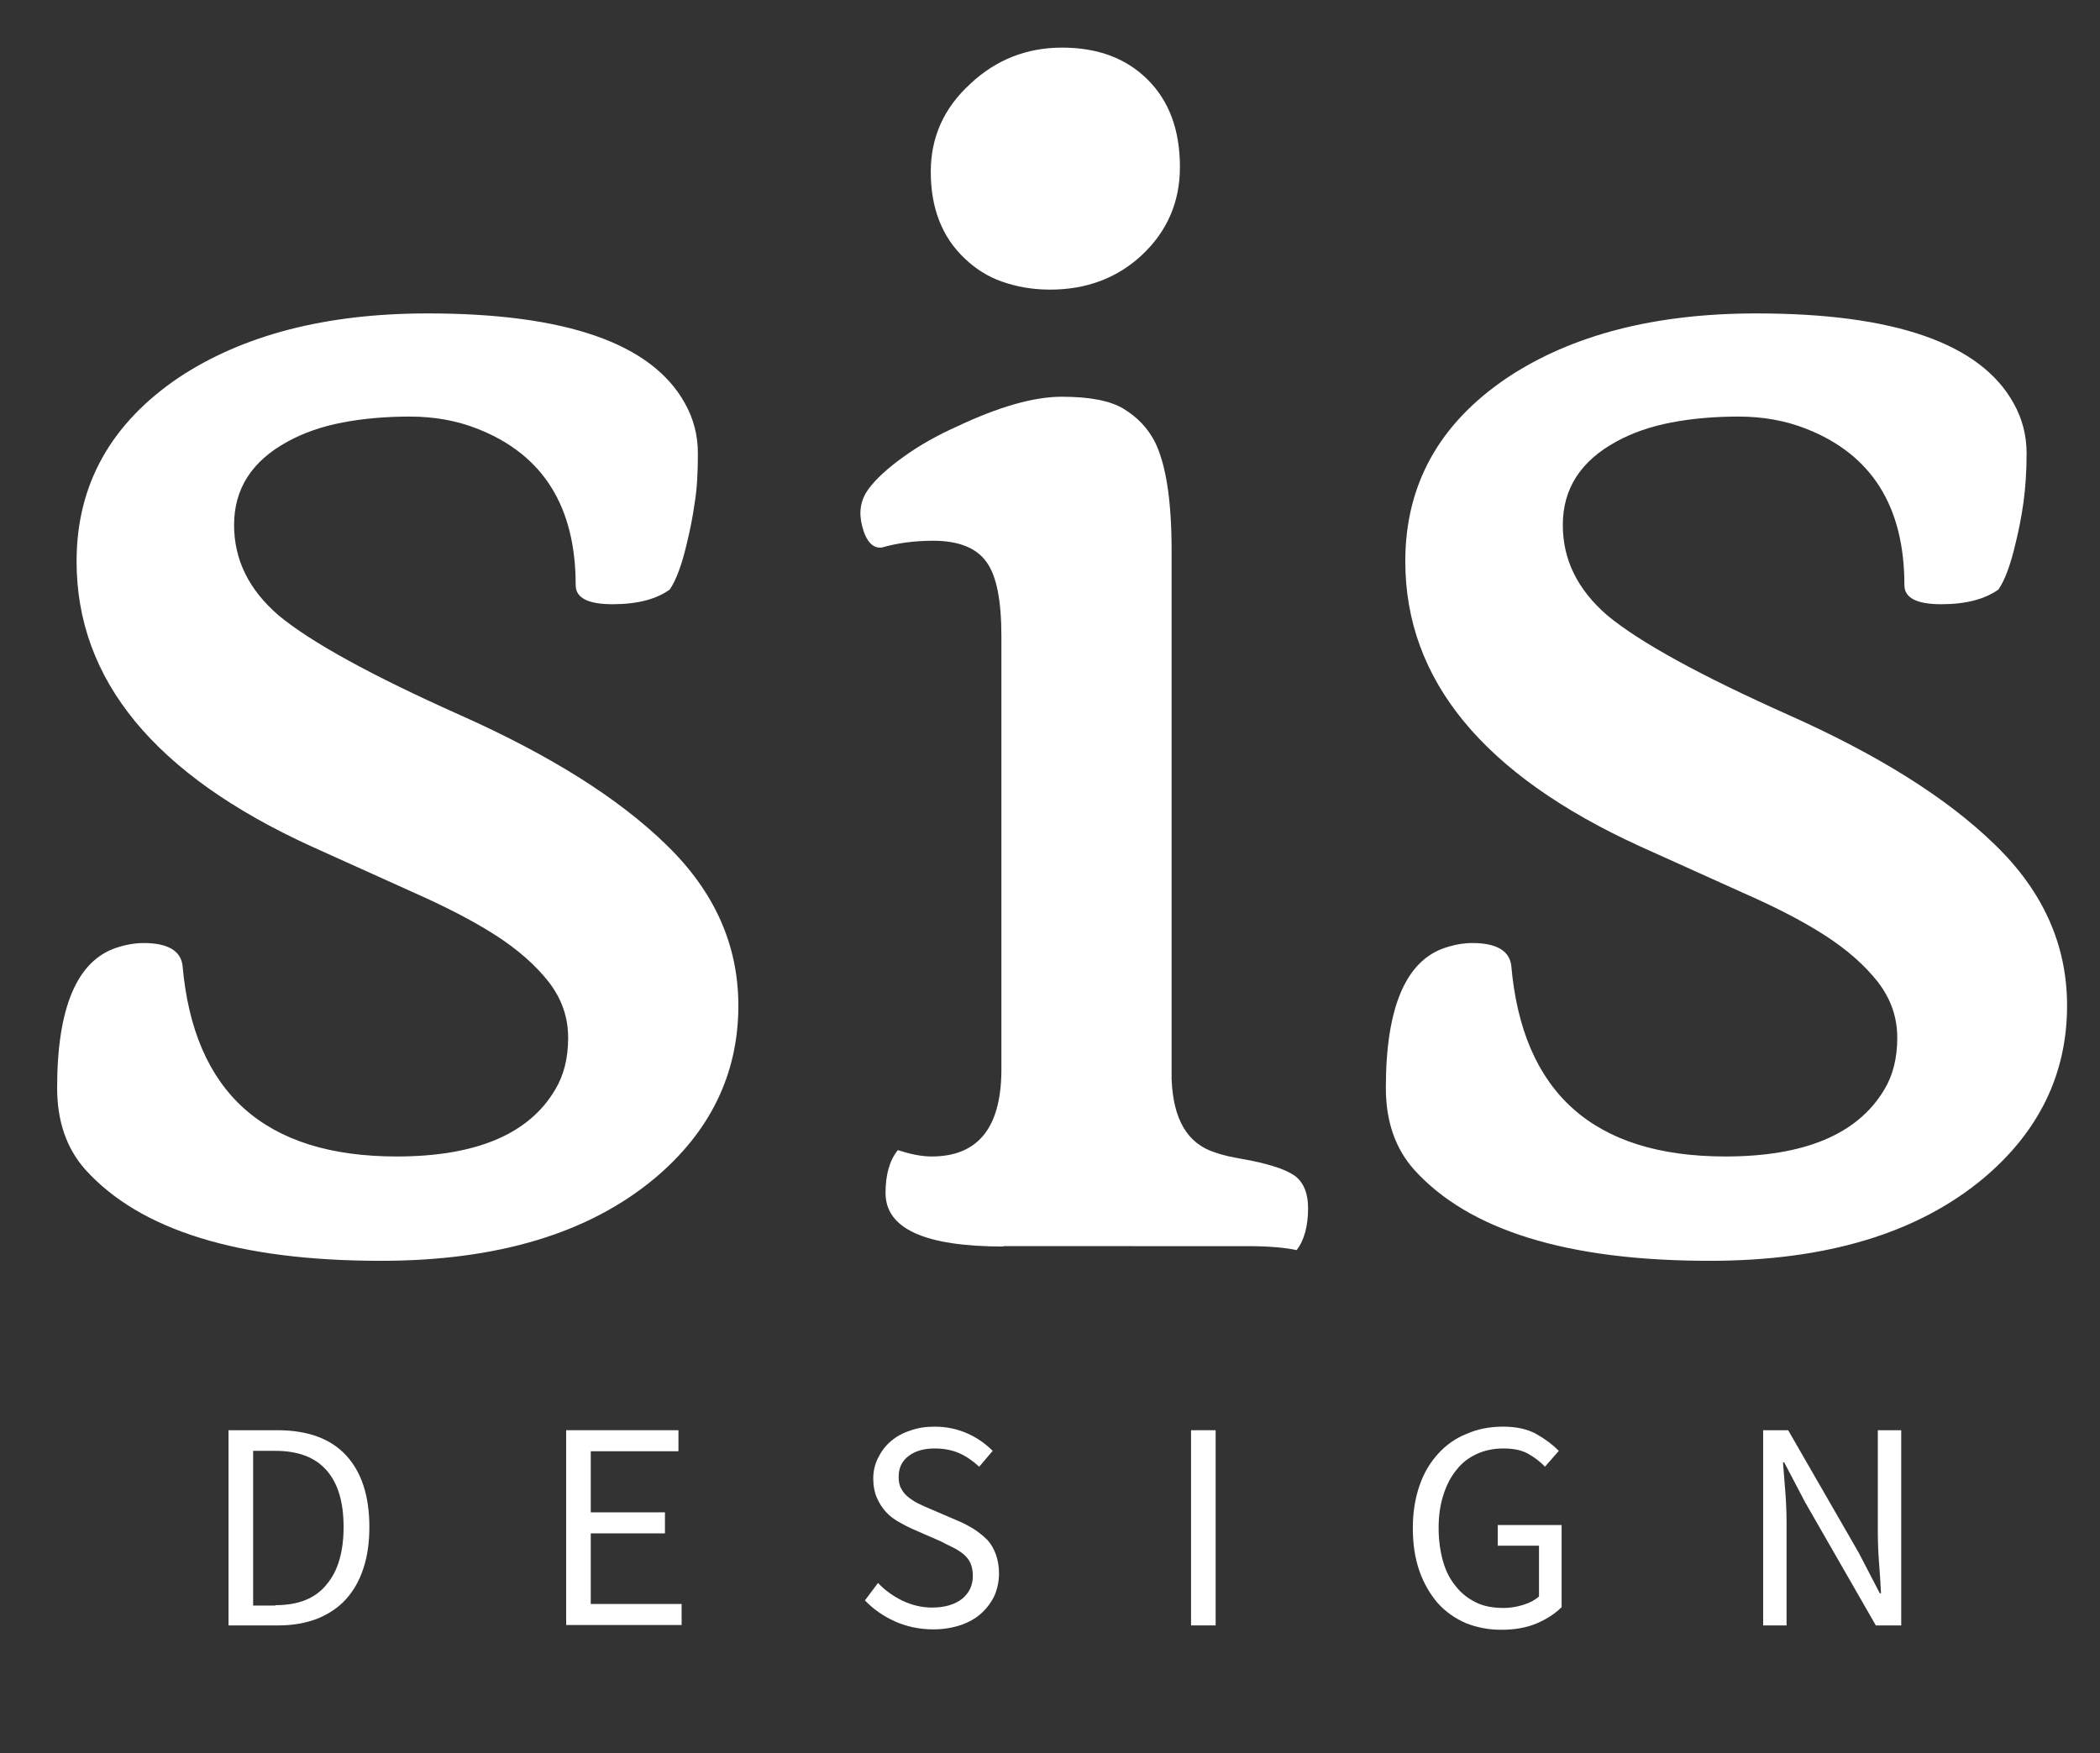 <?xml version="1.0" encoding="utf-8"?>
<!-- Generator: Adobe Illustrator 21.0.2, SVG Export Plug-In . SVG Version: 6.00 Build 0)  -->
<svg version="1.1" xmlns="http://www.w3.org/2000/svg" xmlns:xlink="http://www.w3.org/1999/xlink" x="0px" y="0px"
	 viewBox="0 0 529.3 441.9" style="enable-background:new 0 0 529.3 441.9;" xml:space="preserve">
<rect x="0" y="0" width="529.3" height="441.9" fill="#333333" stroke="none"/>
<style type="text/css">
	.st0{fill:#FFFFFF;}
</style>
<g id="Background">
</g>
<g id="Ebene_1">
	<g>
		<g>
			<path class="st0" d="M57.6,360.5h12.3c7.6,0,13.4,2.1,17.3,6.3c3.9,4.2,5.9,10.2,5.9,18.1c0,3.9-0.5,7.4-1.5,10.4
				c-1,3.1-2.5,5.7-4.4,7.8c-1.9,2.1-4.3,3.7-7.2,4.9c-2.9,1.1-6.1,1.7-9.8,1.7H57.6V360.5z M69.4,404.6c5.8,0,10.1-1.7,12.9-5.2
				c2.9-3.4,4.3-8.3,4.3-14.5c0-6.3-1.4-11-4.3-14.3c-2.9-3.3-7.2-4.9-12.9-4.9h-5.6v39H69.4z"/>
			<path class="st0" d="M142.7,360.5H171v5.3h-22.1v15.4h18.7v5.3h-18.7v17.8h22.9v5.3h-29.1V360.5z"/>
			<path class="st0" d="M221.3,399c1.8,1.9,3.8,3.3,6.2,4.5c2.4,1.1,4.8,1.7,7.4,1.7c3.3,0,5.8-0.8,7.6-2.2c1.8-1.5,2.7-3.4,2.7-5.8
				c0-1.2-0.2-2.3-0.6-3.2c-0.4-0.9-1-1.6-1.7-2.2c-0.7-0.6-1.6-1.2-2.6-1.7c-1-0.5-2.1-1-3.2-1.6l-7.1-3.1
				c-1.1-0.5-2.3-1.1-3.5-1.8c-1.2-0.7-2.3-1.5-3.2-2.5c-0.9-1-1.7-2.2-2.3-3.6c-0.6-1.4-0.9-3-0.9-4.8c0-1.9,0.4-3.6,1.2-5.2
				c0.8-1.6,1.8-3,3.2-4.2c1.4-1.2,3-2.1,4.9-2.7c1.9-0.7,3.9-1,6.2-1c3,0,5.7,0.6,8.2,1.7c2.5,1.1,4.6,2.6,6.4,4.4l-3.4,4
				c-1.5-1.4-3.2-2.6-5-3.4c-1.8-0.8-3.9-1.2-6.2-1.2c-2.7,0-4.9,0.6-6.6,1.9c-1.7,1.3-2.5,3-2.5,5.3c0,1.2,0.2,2.2,0.7,3
				c0.4,0.8,1.1,1.6,1.9,2.2c0.8,0.6,1.7,1.2,2.6,1.6c1,0.5,2,0.9,2.9,1.3l7,3c1.4,0.6,2.7,1.3,4,2.1c1.2,0.8,2.3,1.7,3.3,2.7
				c0.9,1,1.6,2.2,2.1,3.6c0.5,1.4,0.8,3,0.8,4.8c0,1.9-0.4,3.8-1.1,5.5c-0.8,1.7-1.9,3.2-3.3,4.5c-1.4,1.3-3.2,2.3-5.2,3
				c-2.1,0.7-4.4,1.1-7,1.1c-3.4,0-6.7-0.7-9.6-2c-2.9-1.3-5.5-3.1-7.6-5.3L221.3,399z"/>
			<path class="st0" d="M300.2,360.5h6.2v49.2h-6.2V360.5z"/>
			<path class="st0" d="M356.1,385.1c0-4,0.6-7.5,1.7-10.7c1.1-3.2,2.7-5.8,4.7-8c2-2.2,4.4-3.9,7.2-5c2.7-1.2,5.8-1.8,9.1-1.8
				c3.4,0,6.2,0.6,8.5,1.9c2.3,1.3,4.1,2.7,5.6,4.2l-3.5,4c-1.2-1.3-2.7-2.4-4.3-3.3c-1.6-0.9-3.7-1.3-6.2-1.3
				c-2.5,0-4.8,0.5-6.7,1.4c-2,0.9-3.7,2.2-5.1,4c-1.4,1.7-2.5,3.8-3.3,6.3c-0.8,2.5-1.2,5.2-1.2,8.3c0,3.1,0.4,5.9,1.1,8.4
				c0.7,2.5,1.8,4.6,3.2,6.3c1.4,1.8,3.1,3.1,5.1,4.1c2,1,4.4,1.4,7,1.4c1.8,0,3.4-0.3,5-0.8c1.6-0.5,2.9-1.2,3.9-2.1v-12.8h-10.4
				v-5.2h16.1v20.7c-1.6,1.6-3.7,3-6.3,4.1c-2.6,1.1-5.6,1.6-8.9,1.6c-3.3,0-6.2-0.6-9-1.7c-2.7-1.2-5-2.8-7-5
				c-1.9-2.2-3.5-4.9-4.6-8C356.6,392.7,356.1,389.1,356.1,385.1z"/>
			<path class="st0" d="M444.2,360.5h6.5l17.8,30.9l5.3,10.2h0.3c-0.1-2.5-0.3-5.1-0.5-7.8c-0.2-2.7-0.3-5.3-0.3-7.9v-25.4h5.9v49.2
				h-6.4l-17.8-31l-5.3-10.1h-0.3c0.2,2.5,0.4,5,0.6,7.6c0.2,2.6,0.3,5.2,0.3,7.8v25.7h-5.9V360.5z"/>
		</g>
	</g>
	<g>
		<path class="st0" d="M145.1,147.5c0-19.8-8.2-32.9-24.7-39.4c-5.3-2.1-11-3.1-17.1-3.1c-6.1,0-11.8,0.5-17,1.5
			c-5.2,1-9.8,2.6-13.8,4.8c-9,4.9-13.5,11.9-13.5,21c0,8.8,3.7,16.3,11.2,22.8c8.2,6.8,23.5,15.2,45.9,25.2
			c22.4,10,39.7,20.8,51.8,32.6c12.2,11.8,18.2,25.3,18.2,40.6c0,17.2-7.1,31.8-21.2,43.6c-16.6,13.8-39.6,20.7-68.9,20.7
			c-35.9,0-60.7-7.7-74.5-23c-4.8-5.4-7.1-12.3-7.1-20.6c0-20.2,5-32,14.9-35.3c2.4-0.8,4.8-1.2,6.9-1.2c6,0,9.3,1.9,9.8,5.6
			c2.8,32.2,20.8,48.2,54,48.2c19.9,0,33.3-5.6,39.9-16.8c2.2-3.6,3.3-8,3.3-13.1c0-5.2-1.6-9.8-4.9-14.1
			c-3.3-4.2-7.8-8.2-13.6-11.9c-5.8-3.7-12.7-7.2-20.6-10.7l-25.7-11.6c-39.4-18-59.1-41.9-59.1-71.8c0-19.3,8.6-34.7,25.7-46.3
			C61.3,84.4,82.2,79,107.8,79c34.7,0,56.4,7.5,64.8,22.6c2.2,3.9,3.3,8.1,3.3,12.7c0,4.6-0.2,8.8-0.8,12.4c-0.5,3.7-1.2,7-1.9,9.9
			c-1.3,5.7-2.8,9.7-4.4,12c-3.3,2.4-8.1,3.7-14.4,3.7C148.2,152.3,145.1,150.7,145.1,147.5z"/>
		<path class="st0" d="M252.9,314.2c-19.8,0-29.7-4.5-29.7-13.5c0-4.6,1-8.2,3.1-10.8c3.1,1,5.9,1.6,8.5,1.6
			c12,0,17.8-7.6,17.6-22.8V160.4c0-9-1.2-15.3-3.8-18.8c-2.5-3.5-7-5.3-13.4-5.3c-4.8,0-9.1,0.6-12.9,1.7c-2.3,0.3-4-1.5-5-5.4
			c-0.9-3.5-0.4-6.5,1.5-9.2c1.9-2.6,4.9-5.4,9-8.3c4-2.9,8.5-5.4,13.4-7.6c10.6-5,19.4-7.5,26.4-7.5c7.1,0,12.3,1,15.7,3.1
			c3.4,2.1,6,4.8,7.8,8.3c2.8,5.7,4.2,14.8,4.2,27.4v133.2c0.4,10.2,4,16.3,11,18.5c1.9,0.7,4.3,1.2,7.2,1.7
			c2.8,0.5,5.4,1.1,7.6,1.8c2.3,0.7,4,1.5,5.3,2.4c2.2,1.7,3.3,4.4,3.3,8.1c0,4.6-1,8.2-2.9,10.6c-2.7-0.6-6.8-1-12.4-1H252.9z
			 M264.7,73c-4.4,0-8.4-0.7-12.1-2c-3.7-1.3-6.8-3.3-9.5-5.9c-5.7-5.4-8.5-12.7-8.5-21.8c0-8.7,3.3-16.1,10-22.2
			c6.4-6,14.1-9.1,23.1-9.1c9,0,16.2,2.7,21.6,8.1c5.4,5.4,8.1,12.7,8.1,22c0,8.8-3.2,16.2-9.6,22.2C281.6,70.1,273.8,73,264.7,73z"
			/>
		<path class="st0" d="M480,147.5c0-19.8-8.2-32.9-24.7-39.4c-5.3-2.1-11-3.1-17.1-3.1c-6.1,0-11.8,0.5-17,1.5
			c-5.2,1-9.8,2.6-13.8,4.8c-9,4.9-13.5,11.9-13.5,21c0,8.8,3.7,16.3,11.2,22.8c8.2,6.8,23.5,15.2,45.9,25.2
			c22.4,10,39.7,20.8,51.8,32.6c12.2,11.8,18.2,25.3,18.2,40.6c0,17.2-7.1,31.8-21.2,43.6c-16.6,13.8-39.6,20.7-68.9,20.7
			c-35.9,0-60.7-7.7-74.5-23c-4.8-5.4-7.1-12.3-7.1-20.6c0-20.2,5-32,14.9-35.3c2.4-0.8,4.7-1.2,6.9-1.2c6,0,9.3,1.9,9.8,5.6
			c2.8,32.2,20.8,48.2,54,48.2c19.9,0,33.3-5.6,40-16.8c2.2-3.6,3.3-8,3.3-13.1c0-5.2-1.6-9.8-4.9-14.1c-3.3-4.2-7.8-8.2-13.6-11.9
			c-5.8-3.7-12.7-7.2-20.7-10.7l-25.7-11.6c-39.4-18-59.1-41.9-59.1-71.8c0-19.3,8.5-34.7,25.7-46.3C396.2,84.4,417.1,79,442.7,79
			c34.7,0,56.4,7.5,64.8,22.6c2.2,3.9,3.3,8.1,3.3,12.7c0,4.6-0.3,8.8-0.8,12.4c-0.5,3.7-1.2,7-1.9,9.9c-1.3,5.7-2.8,9.7-4.4,12
			c-3.4,2.4-8.1,3.7-14.4,3.7C483.1,152.3,480,150.7,480,147.5z"/>
	</g>
</g>
</svg>

